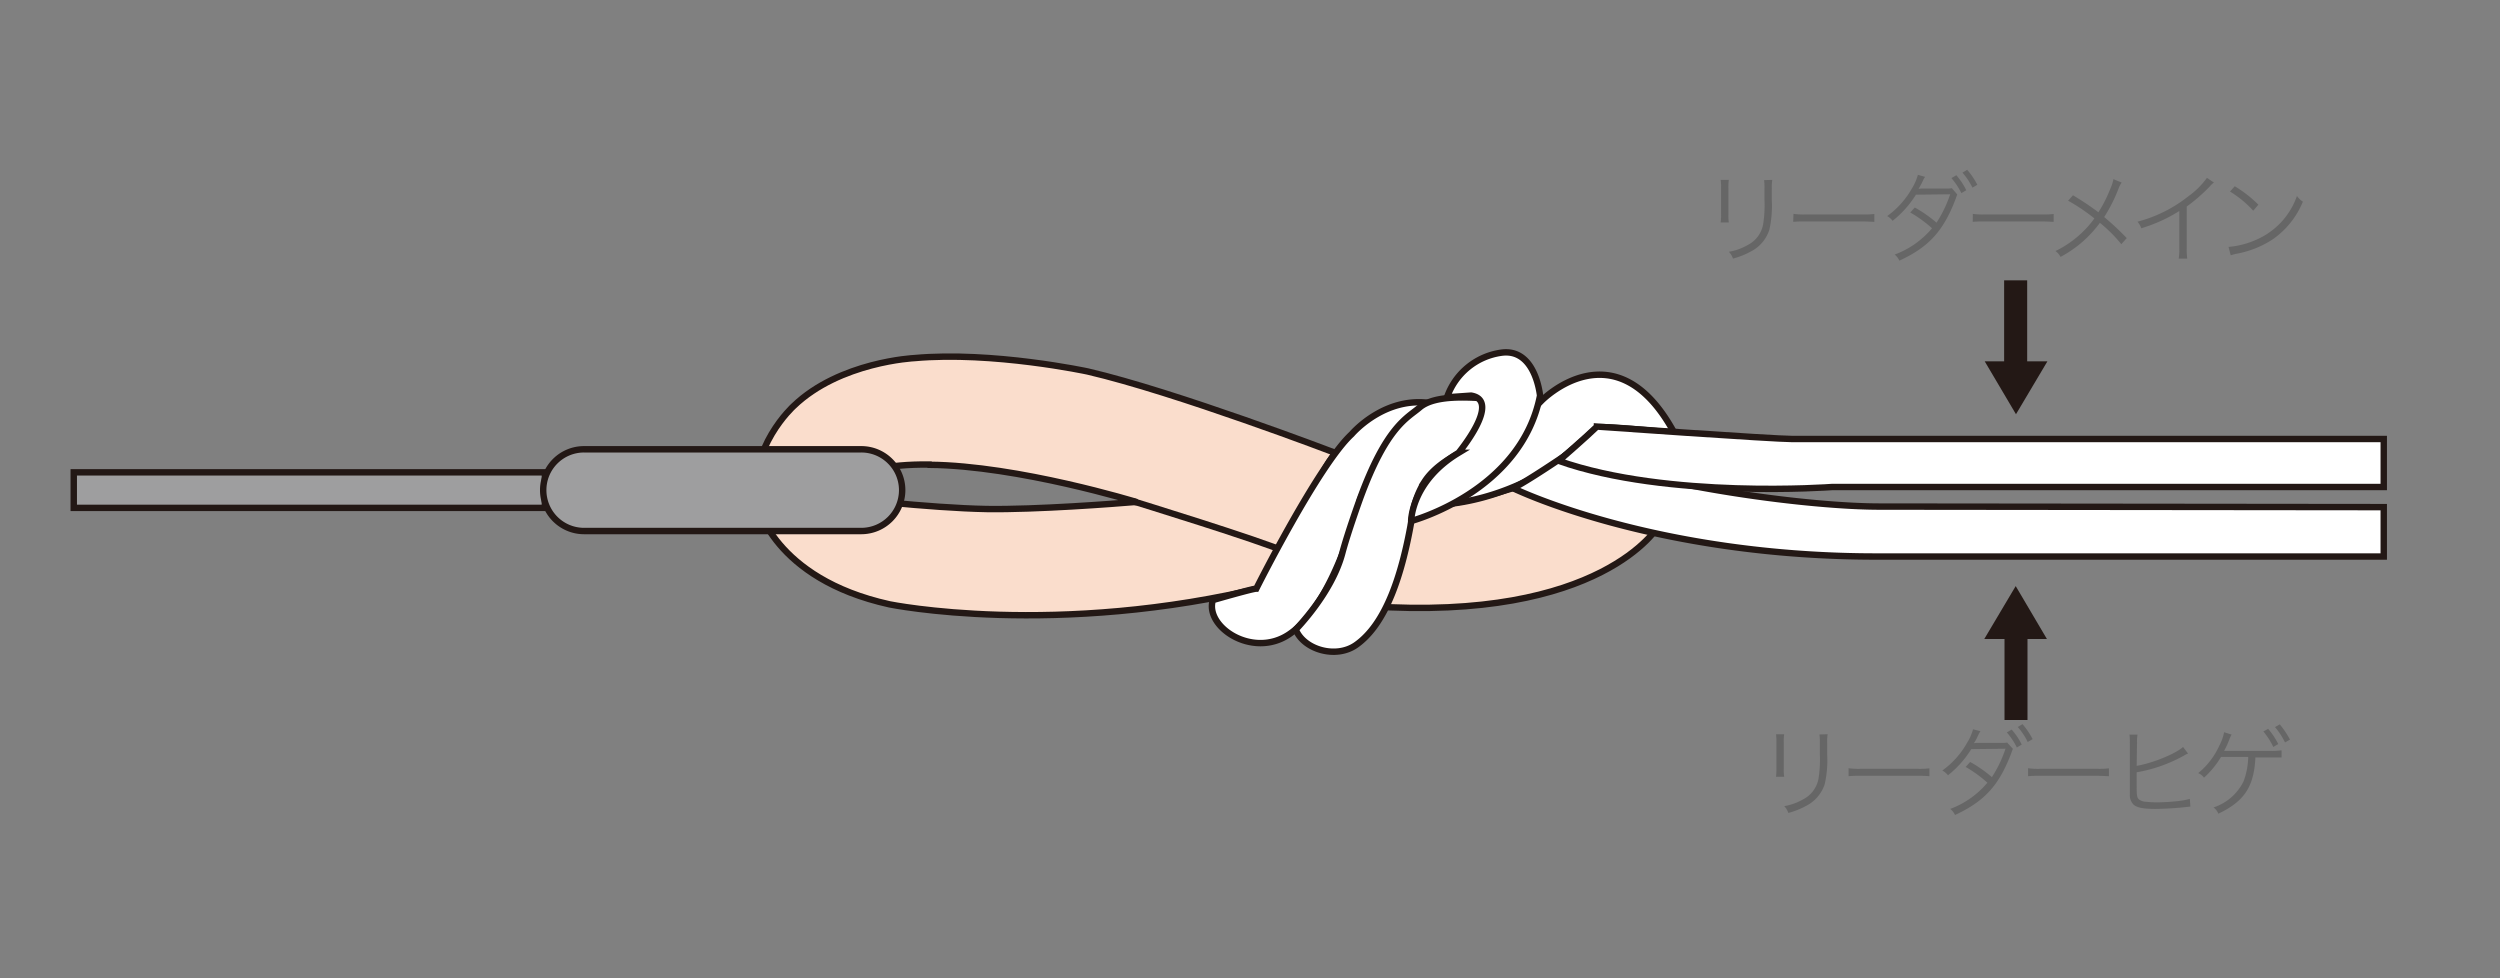 <svg xmlns="http://www.w3.org/2000/svg" viewBox="0 0 460 180"><rect x="0" y="0" width="460" height="180" fill="#808080" stroke="none"/><defs><style>.cls-3,.cls-4{stroke:#231815;stroke-width:1.18px}.cls-3{fill:#fff}.cls-4{fill:#9e9e9f}</style></defs><g id="図"><path d="M373 51.58h-4.24v14.91h-3.57l5.75 9.73 5.78-9.73H373zm-4.17 80.9h4.23v-14.91h3.57l-5.74-9.73-5.78 9.73h3.72z" fill="#231815"/><path d="M259.66 92.88s4.1 1.47 18.73-3.06c0 0 20.36 5.88 26.73 7 0 0-10.3 17.65-53.3 14.71 0-.01 5.89-10.14 7.84-18.65zm-14.05-9.32c-2.46 2.29-9 18-9 18l-3.38 6.33c-39 9.56-69.56 3.31-69.56 3.31-21.42-4.74-24.35-18.48-24.35-18.48-1.8-10.3 6.7-18 6.7-18 8.5-8.18 22.23-8.83 22.23-8.83 14.39-1.3 31.88 2.46 31.88 2.46 16.19 3.76 45.62 15 45.62 15m-74.72 2.12c-16.35-.16-18.48 5.73-18.48 5.73 1.48.33 18.65 2.28 29 2.46 9.14.14 23.82-1 27-1.27h.63s-21.78-6.71-38.13-6.87z" stroke="#231815" stroke-width="1.18" fill="#faddcc"/><path class="cls-3" d="M208.51 92.24s23.5 7.23 28.12 9.32"/><path class="cls-4" d="M13.57 86.91h86.69v6.54H13.57z"/><path class="cls-4" d="M166 90.18a7.53 7.53 0 01-7.53 7.53h-51a7.52 7.52 0 01-7.52-7.53 7.51 7.51 0 017.52-7.51h51a7.52 7.52 0 017.53 7.51z"/><path class="cls-3" d="M237.16 116.74c-6.71 4.48-15.5-1.42-14-6.32 0 0 7.28-2.11 8-2.11 0 0 11.43-22.79 17.56-28.43 0 0 6.62-7.84 16-5.39 0 0-8.21 2.41-14.47 17.41-.06 0-4.56 19.15-13.09 24.84zm31.18-33.42a37.7 37.7 0 0015.3-9.59s13.63-14 24.42 5.91c0 0-12.58-1.31-14.22-1 0 0-7.52 7-10.63 8.68s-12.1 6.38-23.55 5.55l1-4.74s-1.98-2.55 7.68-4.81z"/><path class="cls-3" d="M247 101.71c1-3.75 3.19-9.81 3.19-9.81 4.9-13.49 8.79-15 11-16.9 3-2.58 10-1.82 13.92-1.58 0 0 .63 3.48-2.36 8.18 0 0-7.59 2.33-10.61 7a15.89 15.89 0 00-2.23 6c-1.88 11.44-5 20.3-10.42 24.09-3.72 2.59-9.62.81-11.07-2.85 0-.05 6.64-6.69 8.58-14.13z"/><path class="cls-3" d="M270.68 72.79l-4.43.31a12.39 12.39 0 0110.12-8.22c5.06-.61 6.64 5.06 7 7.91-3.48 17.71-23.72 23.08-23.72 23.08s0-7.27 8.73-12.55c-.04 0 7.99-9.59 2.3-10.53zm7.71 17.03s25.81 12.69 67.45 12.58h92.77v-9.09l-92.77-.1c-12.54 0-39.11-3.35-57.45-9.67 0 0-7.79 5.3-10 6.28z"/><path class="cls-3" d="M293.84 78.49s32.38 2.29 36 2.29h108.77v8.83H337.09s-30.23 2.26-50.28-4.81c0 0 5.19-4.51 7.03-6.31z"/><path d="M318.1 33.1a9.14 9.14 0 00-.07 1.49v4.85a8.85 8.85 0 00.07 1.49h-1.5a9.77 9.77 0 00.08-1.51v-4.81a9.53 9.53 0 00-.08-1.51zm8 0a8.18 8.18 0 00-.09 1.57v2.12a20 20 0 01-.45 5.49 6.82 6.82 0 01-3.42 4 14.23 14.23 0 01-3.27 1.3 3.44 3.44 0 00-.76-1.25 10.48 10.48 0 003.42-1.22 5.36 5.36 0 002.88-3.8 22.28 22.28 0 00.25-4.59v-2a9.39 9.39 0 00-.07-1.58zm3.9 6.25a12.79 12.79 0 002.24.11h10.46a14.54 14.54 0 002.18-.09v1.45c-.58 0-1-.07-2.2-.07h-10.49a21.14 21.14 0 00-2.24.07zm24.21-6.81c-.14.22-.18.29-.27.45l-.36.76c-.18.34-.38.68-.56 1a3.7 3.7 0 01.67-.06h4.34c.65 0 .83 0 1.1-.07l1 1.15a1.27 1.27 0 01-.09.25l-.09.25-.09.27c-2.27 6-4.95 8.9-10.37 11.42a3.09 3.09 0 00-.88-1.12 16.32 16.32 0 006.88-4.84 22.82 22.82 0 00-4-2.9l.83-.92a24.45 24.45 0 014 2.79 22.52 22.52 0 002.51-5.22l-6.3.07a18.7 18.7 0 01-4.29 4.81 3.2 3.2 0 00-1-.87 15.87 15.87 0 004.59-5.15 9.37 9.37 0 001.06-2.44zm5.75-.3a12.43 12.43 0 011.83 2.76l-.9.54a13.05 13.05 0 00-1.83-2.77zm2-1a13.9 13.9 0 011.87 2.76l-.9.53a12.28 12.28 0 00-1.84-2.76zm1.04 8.11a12.59 12.59 0 002.23.11h10.46a14.54 14.54 0 002.18-.09v1.45c-.58 0-1-.07-2.2-.07h-10.46a20.78 20.78 0 00-2.23.07zm27.38-5.76a5.1 5.1 0 00-.56 1.09 29 29 0 01-2.65 5.26 47 47 0 014.15 3.87l-1 1.12a26.23 26.23 0 00-3.94-3.93 21.41 21.41 0 01-7.24 6.27 3.15 3.15 0 00-.93-1.08 19.18 19.18 0 007.16-6 34.85 34.85 0 00-4.84-3.26l.9-1a52.22 52.22 0 014.68 3.13 24.57 24.57 0 002.13-4.19 7.94 7.94 0 00.63-1.91zm16.98 0a4.18 4.18 0 00-.79.75 31.45 31.45 0 01-4.21 3.66v7.67a12.24 12.24 0 00.09 1.91h-1.57a9.33 9.33 0 00.11-1.87v-6.88A28.37 28.37 0 01394 42a4.09 4.09 0 00-.7-1.21 25.33 25.33 0 009.34-4.66 14.91 14.91 0 003.44-3.41zm2.69 11.84a15.72 15.72 0 005.24-1.38 13.65 13.65 0 007.35-8 3.77 3.77 0 001.09 1.06 15.71 15.71 0 01-5.49 6.89 18.07 18.07 0 01-6.71 2.69 8.51 8.51 0 00-1.08.29zm1.15-11.16a22.9 22.9 0 014.34 3.39l-.94 1.11a19.92 19.92 0 00-4.28-3.53zM328.29 135.1a8.85 8.85 0 00-.08 1.49v4.85a8.55 8.55 0 00.08 1.49h-1.5a11.58 11.58 0 00.07-1.51v-4.81a11.28 11.28 0 00-.07-1.51zm8 0a8.18 8.18 0 00-.09 1.57v2.12a20 20 0 01-.45 5.49 6.86 6.86 0 01-3.42 4 14.34 14.34 0 01-3.28 1.3 3.28 3.28 0 00-.75-1.25 10.48 10.48 0 003.42-1.22 5.38 5.38 0 002.88-3.8 22.28 22.28 0 00.25-4.59v-2a10.66 10.66 0 00-.07-1.58zm3.85 6.25a12.72 12.72 0 002.24.11h10.46a14.29 14.29 0 002.17-.09v1.45a21.79 21.79 0 00-2.19-.07h-10.44a21 21 0 00-2.24.07zm24.26-6.81c-.14.22-.18.29-.27.45s-.16.33-.36.76-.38.68-.56 1a3.6 3.6 0 01.67-.06h4.34c.64 0 .82 0 1.09-.07l1.05 1.15c0 .12-.07.21-.09.25l-.09.25-.09.27c-2.27 6-4.95 8.9-10.37 11.42a3.09 3.09 0 00-.88-1.12 16.32 16.32 0 006.84-4.82 22.88 22.88 0 00-4-2.9l.83-.92a24.09 24.09 0 014 2.79 22.5 22.5 0 002.5-5.22l-6.3.07a18.48 18.48 0 01-4.28 4.81 3.23 3.23 0 00-1.05-.87 15.75 15.75 0 004.59-5.15 9.14 9.14 0 001.07-2.44zm5.74-.3A12.14 12.14 0 01372 137l-.9.54a12.7 12.7 0 00-1.84-2.77zm2-1A13.84 13.84 0 01374 136l-.9.53a12.23 12.23 0 00-1.83-2.76zm1.02 8.11a12.79 12.79 0 002.24.11h10.46a14.54 14.54 0 002.18-.09v1.45c-.58 0-1-.07-2.2-.07H375.4a21 21 0 00-2.24.07zm19.99-.43c3-.53 7.16-2.22 8.53-3.48l.92 1.21a5.52 5.52 0 00-.77.39 27.3 27.3 0 01-8.68 3.06v2.63a.28.28 0 010 .11v.22c0 1.26.07 1.67.38 2a2.29 2.29 0 001.37.47 19.21 19.21 0 002.12.1 35.32 35.32 0 004.12-.28 12.3 12.3 0 001.79-.36l.1 1.42-1.69.18c-1.15.12-3.53.25-4.77.25-2.12 0-3.31-.22-3.94-.74a2.4 2.4 0 01-.74-1.73v-9.7a10 10 0 00-.07-1.5h1.48a8.58 8.58 0 00-.09 1.52zm21.85-1.64c-.25 5.45-2 8.14-6.82 10.44a2.68 2.68 0 00-.89-1.15 9.42 9.42 0 005.53-4.81 13.38 13.38 0 00.85-4.48h-5a17 17 0 01-3.13 3.81 2.68 2.68 0 00-1.07-.84 13.82 13.82 0 003.86-5 9.2 9.2 0 00.91-2.52l1.37.43a8.1 8.1 0 00-.45 1 13.77 13.77 0 01-.93 2h8.37a14.33 14.33 0 002.21-.1v1.31H415zm2.34-5.17a13.7 13.7 0 011.86 2.79l-.91.54a14.27 14.27 0 00-1.83-2.86zm2.14-.83a17 17 0 011.88 2.81l-.92.52a12.84 12.84 0 00-1.84-2.82z" fill="#666"/></g></svg>
